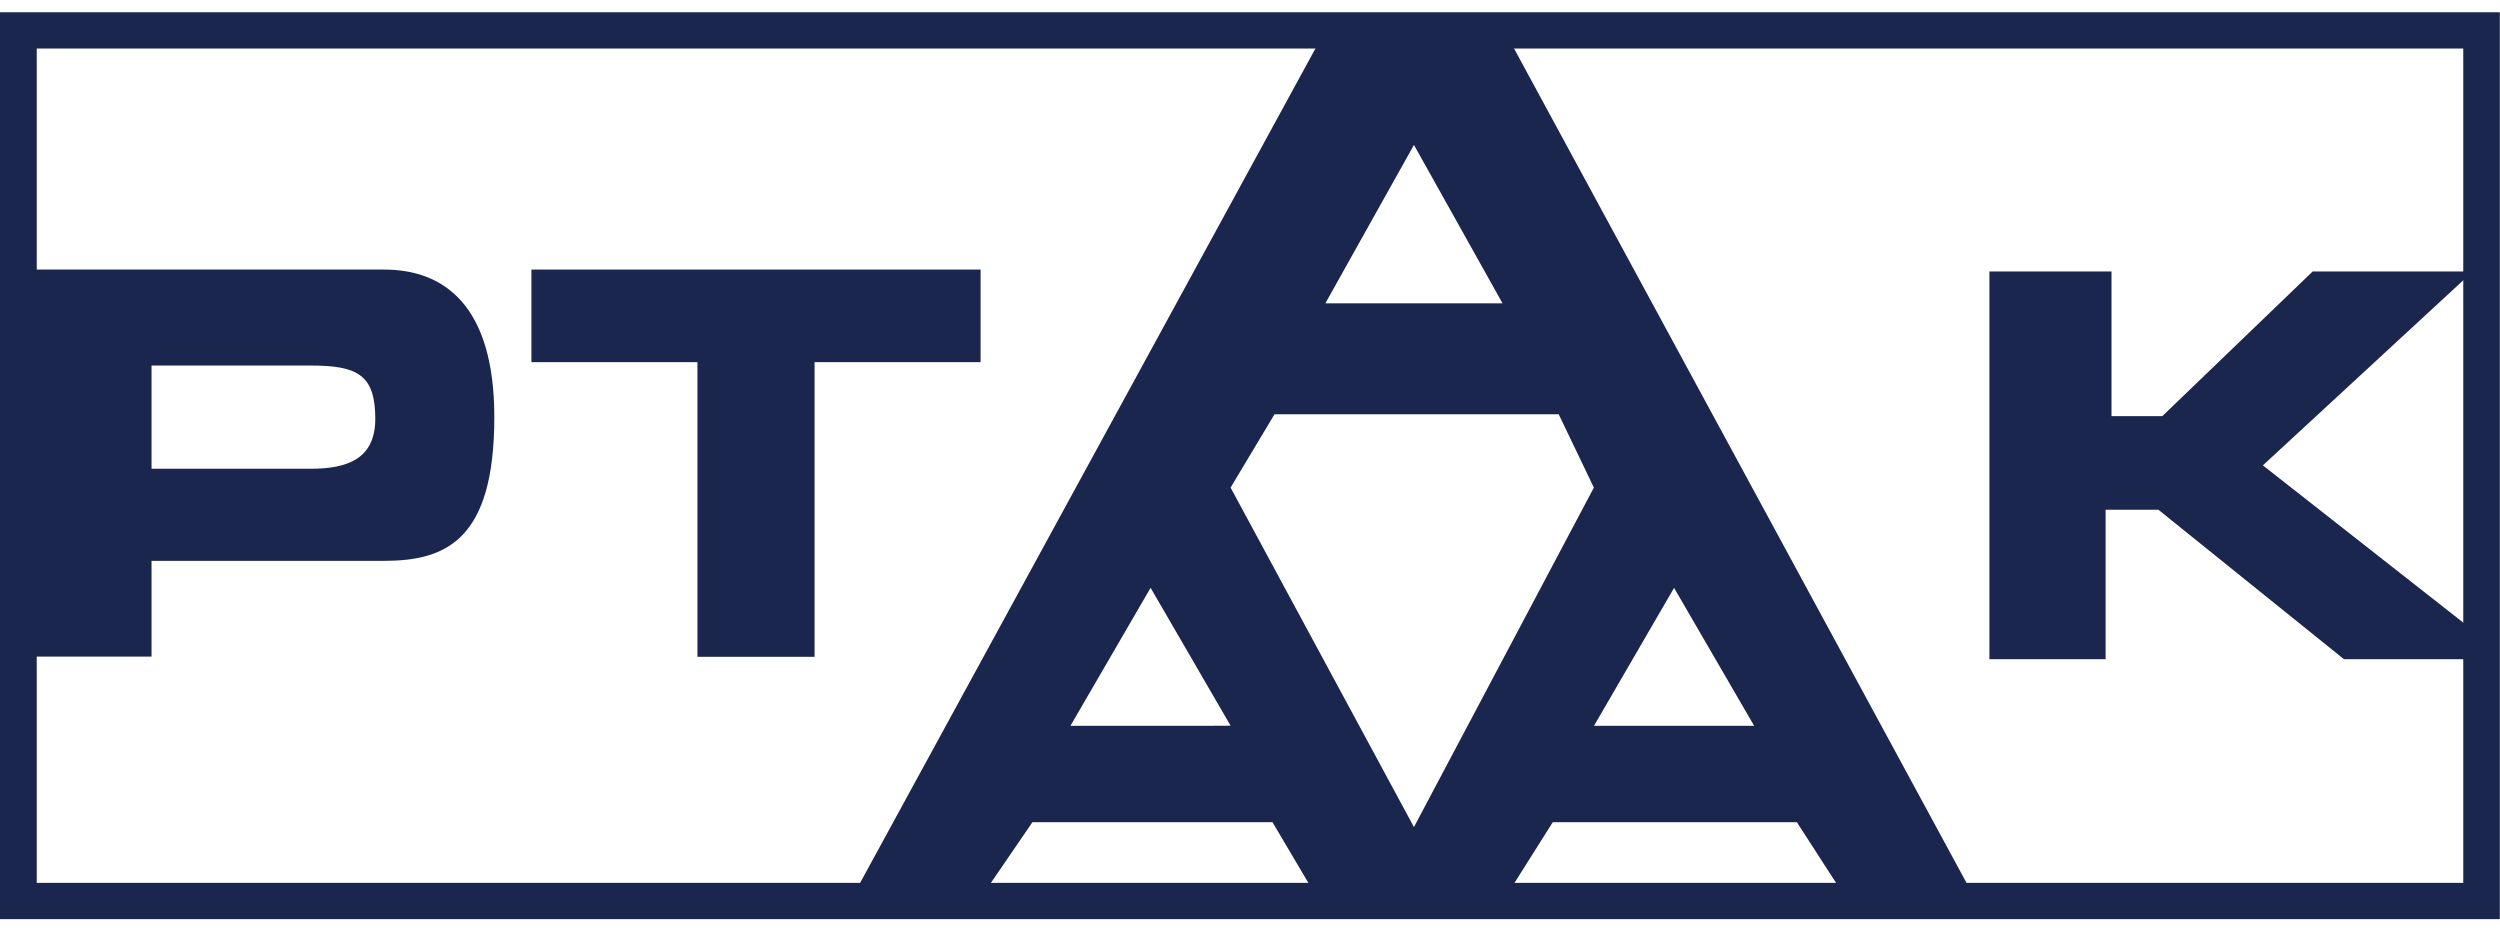<svg width="102" height="38" viewBox="0 0 102 38" fill="none" xmlns="http://www.w3.org/2000/svg">
<g clip-path="url(#clip0_1786_7002)">
<path d="M101.993 37.5H0V0.5H101.993V37.5ZM1.499 36.02H100.501V1.98H1.499V36.02Z" fill="#1B264F"/>
<path d="M94.357 11.076L88.221 16.979H86.149V11.076H81.168V26.895H85.909V20.796H88.061L95.633 26.895H101.251V25.991L92.325 18.987L100.891 11.076H94.357Z" fill="#1B264F"/>
<path d="M61.607 1.673H53.837L34.79 36.576H40.05L42.122 33.546H51.917L53.71 36.576H61.441L63.353 33.546H73.312L75.066 36.262H80.365L61.607 1.673ZM57.689 5.913L61.303 12.375H54.075L57.689 5.913ZM43.674 29.613L46.944 23.983L50.21 29.611L43.674 29.613ZM57.689 33.744L50.208 19.894L52 16.902H63.595L65.03 19.894L57.689 33.744ZM65.035 29.613L68.302 23.986L71.569 29.613H65.035Z" fill="#1B264F"/>
<path d="M40.008 10.998H21.682V14.776H28.455V26.798H33.235V14.776H40.008V10.998Z" fill="#1B264F"/>
<path d="M15.665 10.998H1.362V26.789H6.183V22.883H15.665C18.214 22.883 20.168 22.017 20.168 17.018C20.168 12.435 18.097 10.998 15.665 10.998ZM12.668 19.125H6.183V14.914H12.668C14.57 14.914 15.312 15.277 15.312 17.091C15.305 18.733 14.166 19.125 12.668 19.125Z" fill="#1B264F"/>
</g>
<defs>
<clipPath id="clip0_1786_7002">
<rect width="102" height="37" fill="white" transform="translate(0 0.5)"/>
</clipPath>
</defs>
</svg>

